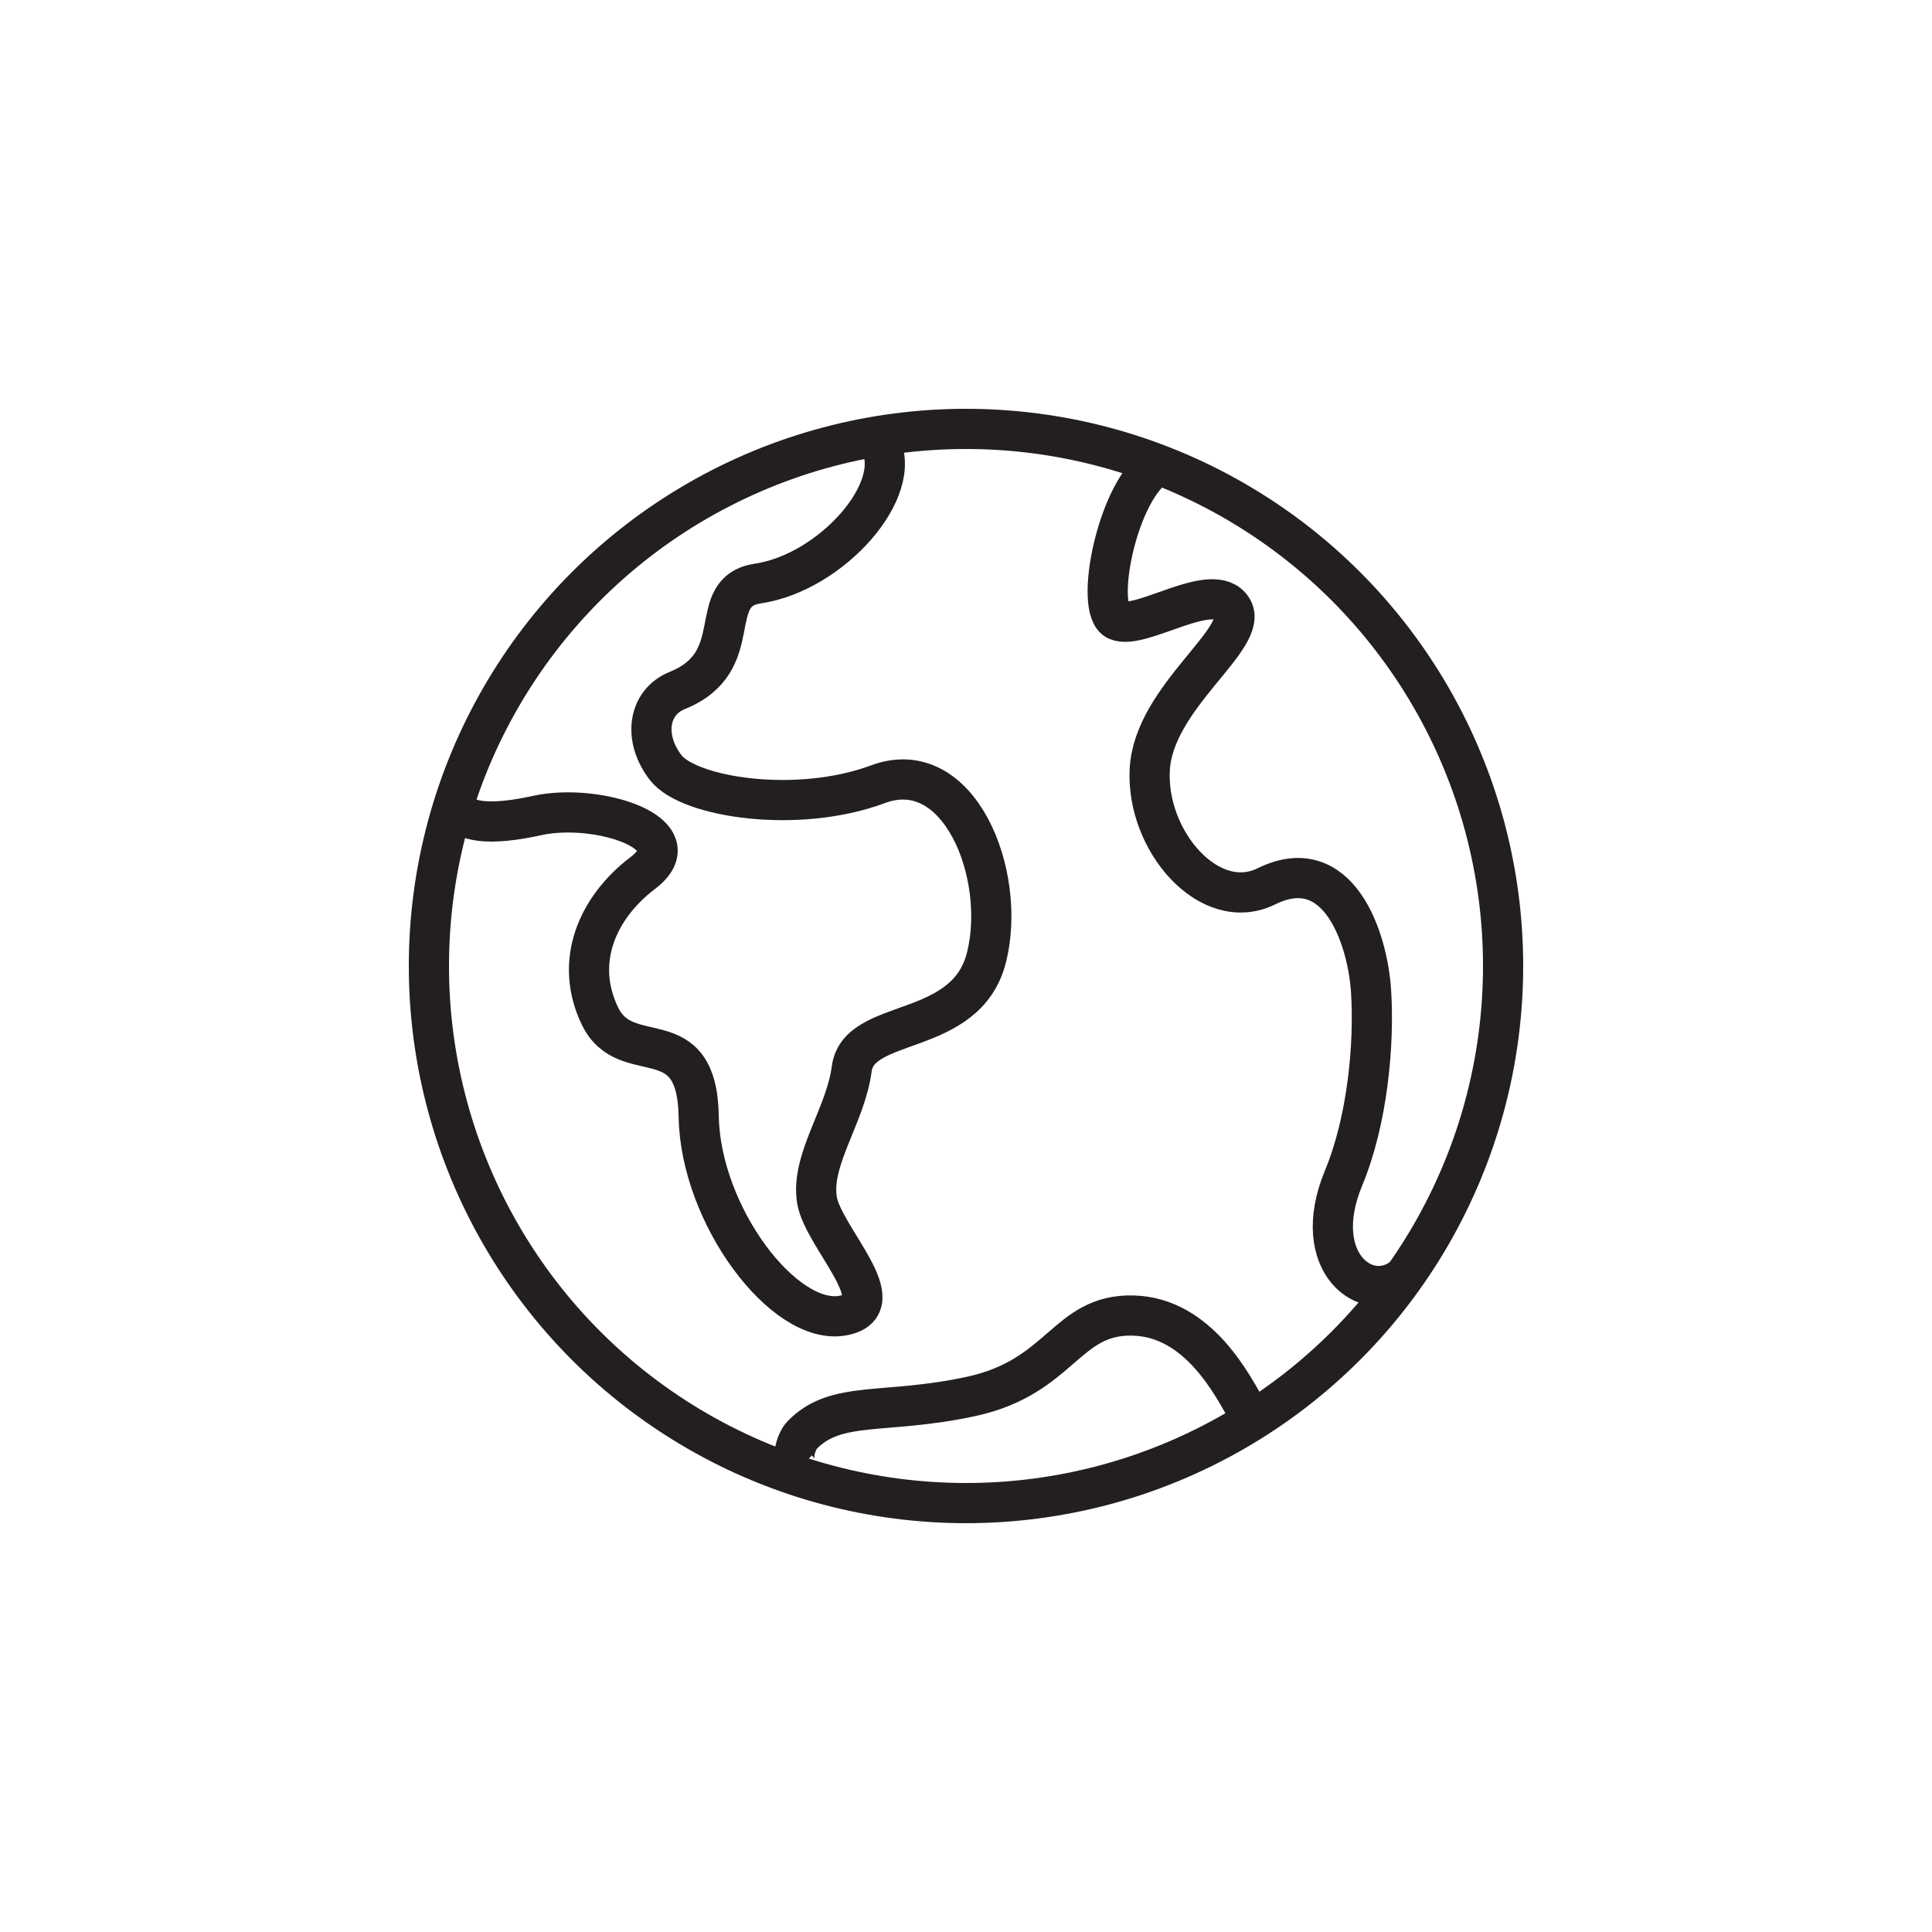 <?xml version="1.0" encoding="utf-8"?>
<!-- Generator: Adobe Illustrator 16.0.0, SVG Export Plug-In . SVG Version: 6.00 Build 0)  -->
<!DOCTYPE svg PUBLIC "-//W3C//DTD SVG 1.1//EN" "http://www.w3.org/Graphics/SVG/1.1/DTD/svg11.dtd">
<svg version="1.1" id="Layer_1" xmlns="http://www.w3.org/2000/svg" xmlns:xlink="http://www.w3.org/1999/xlink" x="0px" y="0px"
	 width="75px" height="75px" viewBox="0 0 75 75" enable-background="new 0 0 75 75" xml:space="preserve">
<g>
	<path fill="none" stroke="#231F20" stroke-width="1.56" stroke-miterlimit="10" d="M17.615,31.213
		c0.267,0.734,1.372,0.855,3.25,0.443c2.314-0.507,6.117,0.694,4.087,2.235c-1.765,1.341-2.682,3.448-1.66,5.556
		c1.021,2.106,3.768,0.063,3.832,3.896s3.318,8.152,5.6,7.727c2.08-0.389-0.779-3.033-1.01-4.49
		c-0.249-1.576,1.109-3.258,1.35-5.088c0.268-2.035,4.453-1.172,5.236-4.343c0.794-3.214-1.069-7.875-4.215-6.706
		c-3.148,1.171-7.344,0.511-8.238-0.638c-0.894-1.15-0.692-2.542,0.447-3.002c2.79-1.126,1.014-3.834,3.129-4.151
		c2.863-0.428,5.716-3.672,4.726-5.46"/>
	<path fill="none" stroke="#231F20" stroke-width="1.56" stroke-miterlimit="10" d="M44.991,18.036
		c-1.599,0.866-2.557,5.647-1.624,6.047c0.932,0.399,3.729-1.599,4.462-0.466c0.733,1.132-3.049,3.417-3.196,6.261
		c-0.145,2.776,2.325,5.615,4.529,4.529c2.794-1.376,3.929,1.999,4.062,4.063c0.133,2.064-0.135,5.018-1.066,7.26
		c-1.37,3.301,0.956,5.021,2.371,3.803"/>
	<path fill="none" stroke="#231F20" stroke-width="1.56" stroke-miterlimit="10" d="M48.468,54.878
		c-0.601-1.086-1.938-3.746-4.485-3.809c-2.618-0.062-2.766,2.385-6.298,3.143c-3.364,0.723-5.221,0.135-6.543,1.494
		c-0.266,0.273-0.47,1.078-0.155,1.367"/>
	<circle fill="none" stroke="#231F20" stroke-width="1.56" stroke-miterlimit="10" cx="37.5" cy="37.5" r="20.85"/>
</g>
</svg>
